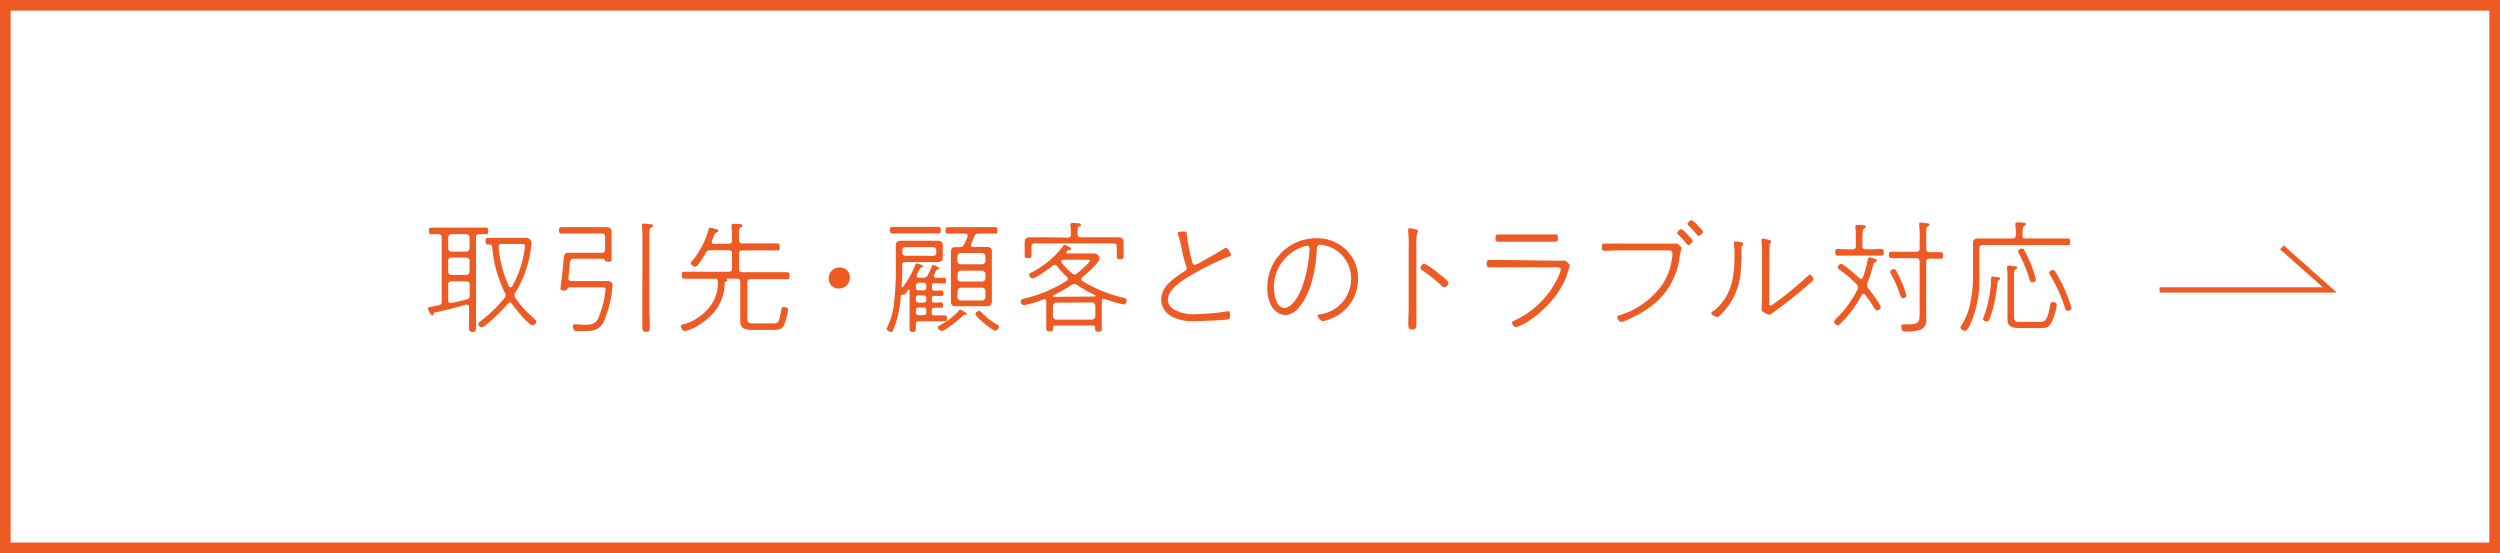 <svg xmlns="http://www.w3.org/2000/svg" viewBox="0 0 470 104" width="470" height="104"><defs><style>.cls-1{fill:#ee5a24;}.cls-2{fill:#fff;}.cls-3{fill:none;stroke:#ee5a24;stroke-miterlimit:10;}</style></defs><title>アセット 6</title><g id="レイヤー_2" data-name="レイヤー 2"><g id="content"><rect class="cls-1" width="470" height="104"/><rect class="cls-2" x="2" y="2" width="466" height="100"/><path class="cls-1" d="M81.71,58.75a.38.38,0,0,0-.21.25c0,.14-.09.32-.28.32s-.81-1.26-.81-1.33.12-.23.53-.3,1-.21,1.5-.28a.65.65,0,0,0,.6-.76v-12c0-.41-.16-.6-.6-.62s-.9,0-1.36,0-.44-.25-.44-.62,0-.62.44-.62c.87,0,1.72,0,2.58,0h5.1c.85,0,1.7,0,2.55,0,.44,0,.46.23.46.62s0,.62-.44.62-.83,0-1.24,0-.6.21-.6.62V58.36c0,1,0,2.07,0,3.13,0,.53,0,.92-.64.92s-.67-.39-.67-.92c0-1.06,0-2.09,0-3.13v-.58c0-.28-.12-.51-.41-.51a.39.39,0,0,0-.16,0C85.68,57.85,83.73,58.33,81.71,58.75Zm2.55-12.09a.61.61,0,0,0,.62.64h2.76a.64.64,0,0,0,.64-.64v-2a.64.64,0,0,0-.64-.64H84.88a.61.61,0,0,0-.62.64Zm0,4.39a.61.61,0,0,0,.62.64h2.76a.64.64,0,0,0,.64-.64v-2c0-.39-.23-.62-.64-.62H84.88a.57.57,0,0,0-.62.62Zm0,5.38c0,.28.11.53.44.53l.16,0c1-.21,1.91-.41,2.85-.67a.66.66,0,0,0,.58-.78v-2c0-.44-.18-.62-.64-.62H84.88c-.44,0-.62.18-.62.62Zm11.59.44a.51.51,0,0,0-.37.21,32.42,32.42,0,0,1-4,3.91,1.63,1.63,0,0,1-.94.53.66.66,0,0,1-.62-.6c0-.23.23-.37.55-.64A25.11,25.11,0,0,0,94.86,56a.92.92,0,0,0,.18-.53A.9.9,0,0,0,94.9,55a23.85,23.85,0,0,1-2.37-8.62c0-.3-.18-.41-.48-.41h-.3c-.41,0-.46-.25-.46-.62s0-.62.46-.62c.87,0,1.77,0,2.64,0h2.94l1.5,0a1,1,0,0,1,1.1,1,22.91,22.91,0,0,1-.69,3.84A21.44,21.44,0,0,1,96.9,55a.8.8,0,0,0,0,1,17.39,17.39,0,0,0,3.24,3.63c.18.16.71.6.71.8a.81.81,0,0,1-.76.71c-.74,0-3.4-3.36-3.89-4.07A.47.47,0,0,0,95.85,56.86ZM96,54a.33.33,0,0,0,.3-.18,19.84,19.84,0,0,0,2.37-7.27,1.76,1.76,0,0,0,0-.32c0-.32-.07-.37-1.2-.37H94.33c-.39,0-.62.18-.57.6a20.86,20.86,0,0,0,1.91,7.33A.33.33,0,0,0,96,54Z"/><path class="cls-1" d="M106.87,52.33c0,.37.21.51.57.51h5.43c.44,0,.9,0,1.36,0a.8.8,0,0,1,.92.87,20.84,20.84,0,0,1-1.7,6.88c-.87,1.63-2.35,1.66-4,1.66-1.26,0-1.72.14-1.72-.94,0-.28.09-.34.35-.34s1.22.09,1.91.09c1.13,0,1.89-.12,2.46-1.17a19.28,19.28,0,0,0,1.4-5.43c0-.48-.25-.44-1-.44h-5.73c-.3,0-.44.23-.57.44a.46.46,0,0,1-.44.16c-.3,0-.74,0-.74-.37,0-.18.28-2.39.32-2.74.16-1.31.21-2.23.28-2.83.11-1.06.28-1.15,1.17-1.15l1.22,0h4.76c.44,0,.64-.18.64-.64V44.54c0-.46-.21-.64-.64-.64h-6l-1.56,0c-.39,0-.46-.14-.46-.6s.12-.6.53-.6l1.5,0h5.54l1.24,0c.9,0,1.06.34,1.06,1,0,.39,0,.8,0,1.22v2.23c0,.53,0,1,0,1.56s-.16.48-.64.48c-.21,0-.51,0-.6-.23s-.16-.32-.41-.32H108c-.51,0-.81,0-.9,1.08,0,.53-.09,1.1-.21,2.28C106.89,52.05,106.87,52.29,106.87,52.33Zm13.91-6.85c0-.92,0-2-.09-2.87,0-.07,0-.18,0-.25,0-.25.16-.32.37-.32s.46,0,.69.07c.53.07,1,0,1,.32s-.14.23-.34.34c-.39.25-.32.78-.32,2.71V58.1c0,1.08.07,2.18.07,3.27,0,.62,0,1-.69,1s-.71-.34-.71-1c0-1.1,0-2.18,0-3.29Z"/><path class="cls-1" d="M137,45.82c.44,0,.62-.18.62-.64v-.12c0-.8,0-1.63-.09-2.44,0-.07,0-.16,0-.23,0-.25.16-.3.37-.3a6.81,6.81,0,0,1,.69,0c.55.07,1,0,1,.34,0,.16-.14.21-.34.32-.39.25-.32.71-.32,2.25v.12c0,.46.21.64.64.64h3.84c.9,0,1.79,0,2.67,0,.46,0,.51.18.51.67s0,.64-.48.64c-.9,0-1.79,0-2.69,0h-3.84c-.44,0-.64.18-.64.64v2.83c0,.46.21.64.64.64h5.7c.9,0,1.77,0,2.64,0,.46,0,.51.18.51.64s0,.67-.48.67c-.9,0-1.77,0-2.67,0h-4.14c-.46,0-.64.16-.64.62v6.69c0,.94.32,1,1.17,1h3.56c1,0,1.22,0,1.61-2.3.09-.6.12-.78.48-.78s.85.09.85.53a16.6,16.6,0,0,1-.67,2.64c-.41,1.08-1.17,1.13-2.19,1.13h-4c-1.17,0-2.14-.25-2.14-1.61,0-.44,0-.85,0-1.26V53c0-.44-.18-.62-.64-.62h-1.82s-.14,0-.14,0a.06.06,0,0,0,.07.07.23.23,0,0,1,.12.18c0,.16-.23.25-.34.32a.37.37,0,0,0-.18.39c-.07,3.56-2.21,6.25-5.24,8a7.7,7.7,0,0,1-2.23.9c-.37,0-.78-.55-.78-.87s.32-.34.67-.44a9.43,9.43,0,0,0,5.29-4,7.24,7.24,0,0,0,1-4,.46.46,0,0,0-.53-.53h-3.1c-.87,0-1.77,0-2.67,0-.44,0-.48-.23-.48-.67s0-.64.48-.64c.9,0,1.79,0,2.67,0H137c.44,0,.62-.18.62-.64V47.69c0-.46-.18-.64-.62-.64h-3.4a.91.91,0,0,0-.92.51,17.74,17.74,0,0,1-1.47,2.23.75.75,0,0,1-.55.34c-.28,0-.78-.32-.78-.62s.3-.51.41-.64a16.17,16.17,0,0,0,2.94-5.77c0-.12.09-.3.28-.3s.9.25,1.15.3.37.09.37.3-.18.23-.3.28-.32.16-.44.46-.23.6-.46,1.13a.35.35,0,0,0,0,.21.37.37,0,0,0,.41.37Z"/><path class="cls-1" d="M159.76,52.17a2,2,0,0,1-2.07,2.07,1.79,1.79,0,0,1-1.88-1.82,2,2,0,0,1,2.12-2.14A1.8,1.8,0,0,1,159.76,52.17Z"/><path class="cls-1" d="M175.17,56.42c0,.3.12.46.44.48s1.08-.07,1.31-.07.37.21.37.53,0,.51-.37.51-.83-.07-1.31,0c-.32,0-.44.16-.44.46v.51c0,.32.14.46.46.46.8,0,1.61,0,2,0s.39.18.39.55,0,.55-.39.55-1.24,0-2,0h-2.92c-.37,0-.51.14-.53.53,0,.23,0,.46,0,.71,0,.46,0,.76-.6.76s-.58-.3-.58-.76c0-.67,0-1.36,0-2v-5c0-.09,0-.18-.14-.18a.23.23,0,0,0-.16.09c-.34.53-.53.85-.8.85h-.14a.26.26,0,0,0-.12,0c-.18,0-.3.09-.3.25a19.26,19.26,0,0,1-1.36,6.25c-.14.32-.25.51-.46.51s-.83-.28-.83-.57a.39.39,0,0,1,.07-.23A13.19,13.19,0,0,0,168,57.67a55.06,55.06,0,0,0,.41-7.82V46.26c0-.67.16-1,1.13-1,.58,0,1.15,0,1.7,0h3.15l1.61,0c.64,0,1.24,0,1.24.85,0,.37,0,.71,0,1.06v.16c0,.32,0,.64,0,1,0,.85-.46.94-1.2.94l-1.66,0h-4.12c-.46,0-.64.18-.64.62,0,1.31,0,2.6-.12,3.91a.16.16,0,0,0,.16.18c.09,0,.12,0,.16-.09a20.84,20.84,0,0,0,2.23-4c.07-.18.12-.37.25-.37s1.24.3,1.24.55-.23.16-.32.18-.18.09-.3.3-.3.57-.57,1.13a.67.67,0,0,0,0,.21c0,.23.18.32.39.32h.85a.74.74,0,0,0,.78-.41,12.83,12.83,0,0,0,.85-1.79c0-.09,0-.21.18-.21s1.22.46,1.22.69-.16.14-.28.16-.28.07-.35.23-.28.58-.41.87a.34.34,0,0,0,0,.16c0,.23.18.28.37.3.51,0,1.08,0,1.49,0s.41.18.41.55,0,.55-.41.55c-.21,0-1.08-.09-1.77-.07-.32,0-.46.14-.46.48v.46c0,.3.12.46.44.48s1-.07,1.33-.07.39.21.39.53,0,.51-.37.51-.94,0-1.36,0-.44.16-.44.46Zm-4.85-12.53c-.85,0-1.7,0-2.55,0-.41,0-.44-.25-.44-.62s0-.62.44-.62c.85,0,1.7,0,2.55,0h3.56c.85,0,1.7,0,2.55,0,.41,0,.44.25.44.62s0,.62-.44.62c-.85,0-1.7,0-2.55,0Zm5.15,4.21a.53.53,0,0,0,.55-.55V47a.53.53,0,0,0-.55-.55H170.2a.53.53,0,0,0-.55.55v.53a.53.53,0,0,0,.55.55Zm-2.8,5.06a.47.47,0,0,0-.48.48v.46a.47.47,0,0,0,.48.48h1a.47.47,0,0,0,.48-.48v-.46a.47.47,0,0,0-.48-.48Zm0,2.34a.45.45,0,0,0-.48.46v.46a.47.47,0,0,0,.48.48h1a.47.47,0,0,0,.48-.48V56a.45.45,0,0,0-.48-.46Zm0,2.32a.45.45,0,0,0-.48.46v.51a.45.45,0,0,0,.48.46h1a.45.45,0,0,0,.48-.46v-.51a.45.45,0,0,0-.48-.46ZM181.77,59a.2.2,0,0,1-.21.18l-.16,0-.09,0c-.16,0-.3.16-.39.28-.53.55-3.24,2.76-3.91,2.76a.84.84,0,0,1-.69-.62c0-.25.3-.39.64-.6a11.49,11.49,0,0,0,3.17-2.48c.09-.09.28-.32.39-.32S181.77,58.82,181.77,59Zm3.7-12.58c.71,0,1,.18,1,.92v8c0,.37,0,.67,0,.94,0,.83-.09,1.29-.85,1.29l-.94,0h-4.12l-.92,0c-.74,0-.87-.37-.87-1,0-.41,0-.8,0-1.22V48.67c0-.39,0-.76,0-1.15,0-.71.12-1.06.9-1.06h.67c.48,0,.67-.07.9-.51a13.06,13.06,0,0,0,.67-1.43.37.37,0,0,0,0-.21c0-.28-.21-.37-.46-.39h-1.1c-.71,0-1.43,0-2.14,0-.41,0-.44-.28-.44-.6s0-.62.44-.62c.71,0,1.43,0,2.14,0h4.58c.69,0,1.4,0,2.12,0,.44,0,.46.23.46.62s0,.6-.46.6c-.71,0-1.4,0-2.12,0H184a.74.74,0,0,0-.83.58c-.25.64-.34.8-.62,1.43a.55.55,0,0,0,0,.18c0,.25.21.34.41.34Zm-4.83,1.15a.62.62,0,0,0-.64.62v.85a.62.62,0,0,0,.62.64h4a.62.62,0,0,0,.64-.62v-.87a.62.62,0,0,0-.64-.62ZM180,52.31a.62.62,0,0,0,.62.62h4a.62.62,0,0,0,.64-.62v-.8a.62.62,0,0,0-.64-.62h-3.93a.62.62,0,0,0-.64.62Zm0,3.54a.62.62,0,0,0,.62.64h4a.63.63,0,0,0,.64-.64V54.7a.62.62,0,0,0-.64-.62h-3.93a.62.62,0,0,0-.64.62Zm7.11,6.32c-.53,0-3.73-2.62-3.73-3.13a.81.81,0,0,1,.67-.62c.21,0,.39.23.57.41A13.62,13.62,0,0,0,187.4,61c.16.09.41.23.41.44A.88.88,0,0,1,187.11,62.17Z"/><path class="cls-1" d="M207.14,57.67v3.1c0,.37,0,.74,0,1.1s-.14.48-.62.48-.64,0-.64-.48v-.23c0-.32-.14-.44-.46-.44h-7c-.32,0-.46.12-.46.44v.16c0,.41-.18.51-.64.51s-.62-.18-.62-.55,0-.71,0-1.06v-3c0-.34,0-.69,0-1s-.09-.44-.32-.44a.41.41,0,0,0-.16,0,19.78,19.78,0,0,1-3.63,1.1.69.69,0,0,1-.69-.71c0-.41.48-.48,1.06-.62a25.08,25.08,0,0,0,7.56-3.24.44.44,0,0,0,.23-.37.52.52,0,0,0-.18-.37,13.38,13.38,0,0,1-1.82-2,.52.52,0,0,0-.44-.25.71.71,0,0,0-.37.14c-.62.51-3.17,2.39-3.86,2.39a.73.73,0,0,1-.6-.64c0-.25.25-.37.46-.48a17.15,17.15,0,0,0,5.79-4.78c.14-.18.28-.41.44-.41s1.22.51,1.22.78-.16.18-.28.18c-.3,0-.32,0-.6.35a.25.25,0,0,0,0,.14c0,.14.09.18.23.18H204l1.7,0a1,1,0,0,1,1,1c0,.74-2.6,2.94-3.22,3.47a.46.46,0,0,0-.21.34.49.49,0,0,0,.23.37A26.37,26.37,0,0,0,211.25,56c.3.07.55.14.55.48s-.14.76-.53.76a22.43,22.43,0,0,1-3.61-1.06.63.63,0,0,0-.21,0c-.25,0-.3.28-.3.46C207.14,57,207.14,57.32,207.14,57.67Zm-6.46-13c.46,0,.64-.18.64-.64a7.25,7.25,0,0,0-.09-1.59.89.89,0,0,1,0-.23c0-.23.16-.28.34-.28a5.56,5.56,0,0,1,.64,0c.53.07,1,0,1,.32s-.14.21-.32.32c-.34.21-.32.48-.3,1.4,0,.46.18.64.62.64h4.58l2.09,0c.78,0,1.36,0,1.36,1,0,.32,0,.64,0,1v1c0,.09,0,.51,0,.6,0,.39-.12.51-.64.51-.3,0-.64,0-.64-.39,0-.23,0-.53,0-.71V46.4c0-.44-.18-.64-.64-.64H194.54c-.44,0-.62.21-.62.64v1c0,.21,0,.48,0,.71,0,.39-.34.41-.64.41-.46,0-.64-.09-.64-.46s0-.48,0-.67v-.85c0-.3,0-.62,0-.94,0-.92.51-1,1.29-1l2.16,0Zm5.13,11.08c.09,0,.16,0,.16-.14a.12.12,0,0,0-.09-.12,23.23,23.23,0,0,1-3.38-1.91.92.92,0,0,0-.53-.18,1.07,1.07,0,0,0-.46.14,37.28,37.28,0,0,1-3.52,2,.13.13,0,0,0-.07.12c0,.09.09.12.16.14Zm-7.22,1.15a.66.66,0,0,0-.64.64v1.91a.66.66,0,0,0,.64.64h6.69a.66.66,0,0,0,.64-.64V57.5a.66.66,0,0,0-.64-.64Zm3.4-5.29a.88.88,0,0,0,.46-.18c.39-.32,2.48-2.07,2.48-2.46,0-.18-.39-.14-1.1-.14H199.9c-.18,0-.39.07-.39.3a.44.44,0,0,0,.07.23,11.63,11.63,0,0,0,1.93,2A.72.72,0,0,0,202,51.57Z"/><path class="cls-1" d="M222.59,43.52c.53,0,.51.23.55.67a33.82,33.82,0,0,0,1,5.06c.07.21.14.55.51.55a7.37,7.37,0,0,0,1.36-.67c1-.55,3-1.66,3.91-2.25a1.19,1.19,0,0,1,.6-.28c.32,0,.9,1.15.9,1.33s-.25.25-.41.3A54.19,54.19,0,0,0,224,51.69c-1.66,1-4.44,2.58-4.44,4.76a2.24,2.24,0,0,0,1.13,1.72,7.44,7.44,0,0,0,4,.9,44.52,44.52,0,0,0,6.09-.55.81.81,0,0,1,.23,0c.25,0,.23.37.23.71s0,.74-.28.8c-.64.18-5.45.34-6.37.34a8.18,8.18,0,0,1-4.42-.94,3.59,3.59,0,0,1-1.86-3.13c0-2.48,2.48-4.07,4.35-5.29.25-.16.44-.3.44-.6a.94.94,0,0,0-.09-.34A31.22,31.22,0,0,1,222,46a10.47,10.47,0,0,0-.53-1.89,1.37,1.37,0,0,1-.07-.25C221.35,43.52,222.34,43.52,222.59,43.52Z"/><path class="cls-1" d="M253.1,47a7.36,7.36,0,0,1,2.21,5.4,7.87,7.87,0,0,1-4.37,7.17,7.67,7.67,0,0,1-2.23.8c-.34,0-1-.69-1-1s.18-.23.32-.25A6.76,6.76,0,0,0,254,52.47a6.32,6.32,0,0,0-4.78-6.3,4.93,4.93,0,0,0-1-.16c-.64,0-.64.58-.67,1-.16,3.45-1,7.91-3.24,10.65a3.68,3.68,0,0,1-2.67,1.59,3.31,3.31,0,0,1-2.74-2,6.74,6.74,0,0,1-.64-3.08,9.17,9.17,0,0,1,9.22-9.38A7.75,7.75,0,0,1,253.1,47Zm-8.14-.6a8,8,0,0,0-5.47,7.7c0,1.24.44,3.79,2,3.79,1.45,0,2.78-2.53,3.24-3.73a24.31,24.31,0,0,0,1.45-7.24c0-.07,0-.18,0-.25a.45.45,0,0,0-.44-.48A3.55,3.55,0,0,0,245,46.38Z"/><path class="cls-1" d="M266.28,57.5c0,1.15,0,2.28,0,3.43,0,.69-.07,1-.76,1s-.76-.3-.76-1c0-1.15.07-2.28.07-3.43v-11a23.88,23.88,0,0,0-.09-2.9,2.88,2.88,0,0,1,0-.44c0-.16.07-.25.23-.25.41,0,1.63.23,1.63.53s-.07.21-.16.3a10.64,10.64,0,0,0-.16,2.76Zm4.21-6.07c.34.25,1.82,1.4,1.82,1.75a1,1,0,0,1-.76.83.68.68,0,0,1-.46-.23,27.74,27.74,0,0,0-3.63-2.92c-.18-.12-.41-.23-.41-.48s.39-.83.69-.83A14.75,14.75,0,0,1,270.48,51.43Z"/><path class="cls-1" d="M292.2,49c.51,0,1,0,1.54,0a1.66,1.66,0,0,1,.32,0c.51,0,1.06.74,1.06.9s-.32,1-.34,1.13c-1,3.68-4,7-7.13,9.15A10.18,10.18,0,0,1,285,61.53c-.28,0-.74-.53-.74-.83s.37-.39.55-.48a16.89,16.89,0,0,0,7.93-7.73,8.51,8.51,0,0,0,.69-1.77c0-.32-.07-.48-1.17-.48h-9.5c-.92,0-1.84,0-2.76,0-.46,0-.51-.25-.51-.67s.09-.69.55-.69c.9,0,1.82,0,2.71,0ZM290,44.08c.78,0,1.68,0,2.32,0s.55.18.55.69,0,.67-.53.67c-.78,0-1.56,0-2.35,0h-5.93c-.8,0-1.59,0-2.37,0-.48,0-.53-.21-.53-.67s0-.69.53-.69c.69,0,1.56,0,2.37,0Z"/><path class="cls-1" d="M313.23,45.8c.92,0,1.82,0,1.91,0,.48,0,1,.74,1,.87a14,14,0,0,0-.34,1.38,13.68,13.68,0,0,1-6.19,10.09,22.46,22.46,0,0,1-4.09,2.16,2,2,0,0,1-.71.21c-.44,0-.76-.62-.76-.87s.18-.32.39-.37a15.37,15.37,0,0,0,8.09-5.77,12.44,12.44,0,0,0,1.88-5.52,2.18,2.18,0,0,0,0-.39c0-.58-.53-.51-1.22-.51h-8.76c-.92,0-1.84.07-2.76.07-.48,0-.51-.3-.51-.69s0-.67.51-.67c.92,0,1.84,0,2.76,0Zm4-1.73c.18.18,1,1,1,1.22a1.14,1.14,0,0,1-.83.78c-.14,0-.23-.14-.32-.25a22.8,22.8,0,0,0-1.59-1.75c-.07-.07-.18-.18-.18-.28a1.14,1.14,0,0,1,.74-.71C316.36,43.09,317.09,43.89,317.28,44.08Zm1.93-1.7c.16.18,1,1,1,1.22a1.11,1.11,0,0,1-.83.76c-.14,0-.23-.12-.3-.23-.51-.6-1-1.2-1.59-1.75-.09-.07-.21-.18-.21-.3s.53-.69.76-.69S319,42.19,319.21,42.37Z"/><path class="cls-1" d="M327.33,45.55c.18,0,.39.07.39.28s-.07.18-.18.3a.89.89,0,0,0-.14.6,41.75,41.75,0,0,1-.16,4.48,12.31,12.31,0,0,1-4.09,8.25.4.4,0,0,1-.28.14c-.25,0-1.15-.37-1.15-.69s.28-.34.46-.48c3.33-2.62,3.91-6.37,3.91-10.33a13.86,13.86,0,0,0-.11-2.18c0-.07,0-.21,0-.28a.23.23,0,0,1,.25-.25A8.7,8.7,0,0,1,327.33,45.55ZM332.62,57c0,.16,0,.44.23.44s.48-.23.64-.34a62.9,62.9,0,0,0,6.37-5.22c.09-.09.25-.28.39-.28s.69.6.69.87-.35.48-.48.6a84.11,84.11,0,0,1-7,5.59,3,3,0,0,0-.28.21c-.16.14-.3.3-.53.3a3.48,3.48,0,0,1-1-.41c-.3-.18-.48-.25-.48-.57s.09-1.4.09-2.76v-7a21.92,21.92,0,0,0-.09-3,1.74,1.74,0,0,1,0-.34.22.22,0,0,1,.23-.23,8.64,8.64,0,0,1,1.29.28c.14,0,.28.09.28.28s-.07.18-.16.28-.16.64-.16,1.45Z"/><path class="cls-1" d="M351,53.6a.91.91,0,0,0,.23.6c.41.51,2.35,3.06,2.35,3.56,0,.3-.41.58-.69.58s-.39-.23-.51-.41c-.53-.85-1.1-1.68-1.7-2.46a.37.37,0,0,0-.67,0,21.88,21.88,0,0,1-3.77,5.13c-.16.16-.48.55-.74.55a.9.9,0,0,1-.71-.64c0-.21.37-.55.51-.69a21.17,21.17,0,0,0,3.89-5.36.94.94,0,0,0,.12-.41.8.8,0,0,0-.23-.55,19.29,19.29,0,0,0-3.2-2.76.64.64,0,0,1-.37-.51.73.73,0,0,1,.62-.62c.51,0,2.94,2.23,3.43,2.69a.41.41,0,0,0,.3.14.37.37,0,0,0,.35-.28,18.06,18.06,0,0,0,.85-3c.07-.37.12-.76.39-.76.11,0,1.4.23,1.4.53s-.16.28-.3.34c-.32.18-.35.41-.48.92a23.82,23.82,0,0,1-1,3A1.35,1.35,0,0,0,351,53.6Zm-.87-7.36c0,.44.18.6.64.64h.71c.74,0,1.5-.07,2.23-.07.44,0,.44.3.44.62s0,.62-.44.62c-.74,0-1.49,0-2.23,0h-3.75c-.76,0-1.49,0-2.25,0-.41,0-.44-.28-.44-.62s0-.62.44-.62c.76,0,1.5.07,2.25.07h.55c.44,0,.62-.21.62-.64V45.16c0-.78,0-1.56-.09-2.35,0-.07,0-.16,0-.23,0-.23.18-.28.37-.28a5.78,5.78,0,0,1,.64,0c.51.07.94,0,.94.32s-.11.21-.32.32-.3.6-.3,2.14Zm12,.53c0,.46.18.64.64.64.69,0,1.4,0,2.09,0,.41,0,.44.25.44.62s0,.6-.44.6c-.69,0-1.4,0-2.09,0-.46,0-.64.21-.64.64v9.2c0,.55,0,1.1,0,1.63a1.78,1.78,0,0,1-1,1.84,7.48,7.48,0,0,1-2.69.39c-.6,0-1,0-1-.92,0-.28.09-.44.39-.44s.69,0,1.17,0c1.91,0,1.89-.69,1.89-2.37V49.18c0-.44-.18-.64-.64-.64h-2.16c-.83,0-1.68,0-2.51,0-.41,0-.44-.23-.44-.62s0-.6.44-.6c.83,0,1.68,0,2.51,0h2.16c.46,0,.64-.18.64-.64V45.18a19.11,19.11,0,0,0-.09-2.81c0-.07,0-.16,0-.23,0-.23.14-.3.35-.3s.67.07,1.06.12.55.07.55.28-.14.18-.32.32c-.37.23-.3.69-.3,2.62Zm-4.32,9.29c-.34,0-.46-.25-.55-.53a21.49,21.49,0,0,0-1.75-4,1,1,0,0,1-.14-.41c0-.28.39-.53.69-.53a.44.44,0,0,1,.34.18,17.62,17.62,0,0,1,1,2,15.12,15.12,0,0,1,1,2.83C358.41,55.83,358.09,56.06,357.76,56.06Z"/><path class="cls-1" d="M380.77,44.83h5.36c1,0,2,0,2.62,0,.39,0,.44.21.44.62s0,.62-.44.62-1.66,0-2.62,0H372.77c-.46,0-.64.18-.64.62v5.15a20.82,20.82,0,0,1-1.66,9c-.16.32-.62,1.36-1,1.36s-.9-.32-.9-.67c0-.14.14-.3.21-.41a12,12,0,0,0,1.4-3.13,24.11,24.11,0,0,0,.74-6.42V47.62c0-.6,0-1.2,0-1.79,0-.76.25-1,1.15-1l2.12,0h4.14c.46,0,.64-.18.64-.64a8.25,8.25,0,0,0-.09-1.84,1,1,0,0,1,0-.25c0-.23.16-.28.34-.28a5.56,5.56,0,0,1,.64,0c.51.07,1,0,1,.32s-.14.21-.32.32-.32.48-.3,1.68C380.17,44.65,380.33,44.83,380.77,44.83Zm-5,7.31c.14,0,.25.09.25.23s-.14.23-.21.28a.59.59,0,0,0-.3.53,30.94,30.94,0,0,1-.71,4.32,18.12,18.12,0,0,1-.81,2.6.48.48,0,0,1-.48.32c-.23,0-.71-.14-.71-.44a2.4,2.4,0,0,1,.16-.48A22.16,22.16,0,0,0,374.31,53c0-.62-.07-1,.34-1C374.82,52,375.58,52.12,375.78,52.15Zm7.66,8.37c.94,0,1.43,0,2-3.08.07-.44.07-.62.44-.62s.8.07.8.46a9.74,9.74,0,0,1-1.17,3.66c-.51.74-1.08.74-2,.74h-4c-1.1,0-2.09-.23-2.09-1.56,0-.41,0-.8,0-1.22V52.38a13.47,13.47,0,0,0-.09-1.93v-.25c0-.21.14-.25.3-.25s1,.09,1.26.12.34,0,.34.23-.16.23-.25.28c-.37.23-.34.76-.34,1.82V59.5c0,1,.34,1,1.2,1Zm-1.36-7.45c-.39,0-.48-.34-.57-.67a25.49,25.49,0,0,0-1.93-4.71,1.09,1.09,0,0,1-.16-.48c0-.28.44-.48.69-.48a.49.49,0,0,1,.44.28,22.55,22.55,0,0,1,1.2,2.48,18.17,18.17,0,0,1,1,3.1C382.77,52.91,382.36,53.07,382.08,53.07Zm6.67,5.36c-.32,0-.44-.28-.53-.53a26.86,26.86,0,0,0-2.78-6.14,1.06,1.06,0,0,1-.18-.44c0-.32.46-.55.69-.55s.32.11.44.3a23.34,23.34,0,0,1,1.7,3.17,26,26,0,0,1,1.36,3.68C389.44,58.26,389,58.42,388.75,58.42Z"/><polyline class="cls-3" points="406 54.5 438 54.5 429 46.5"/></g></g></svg>